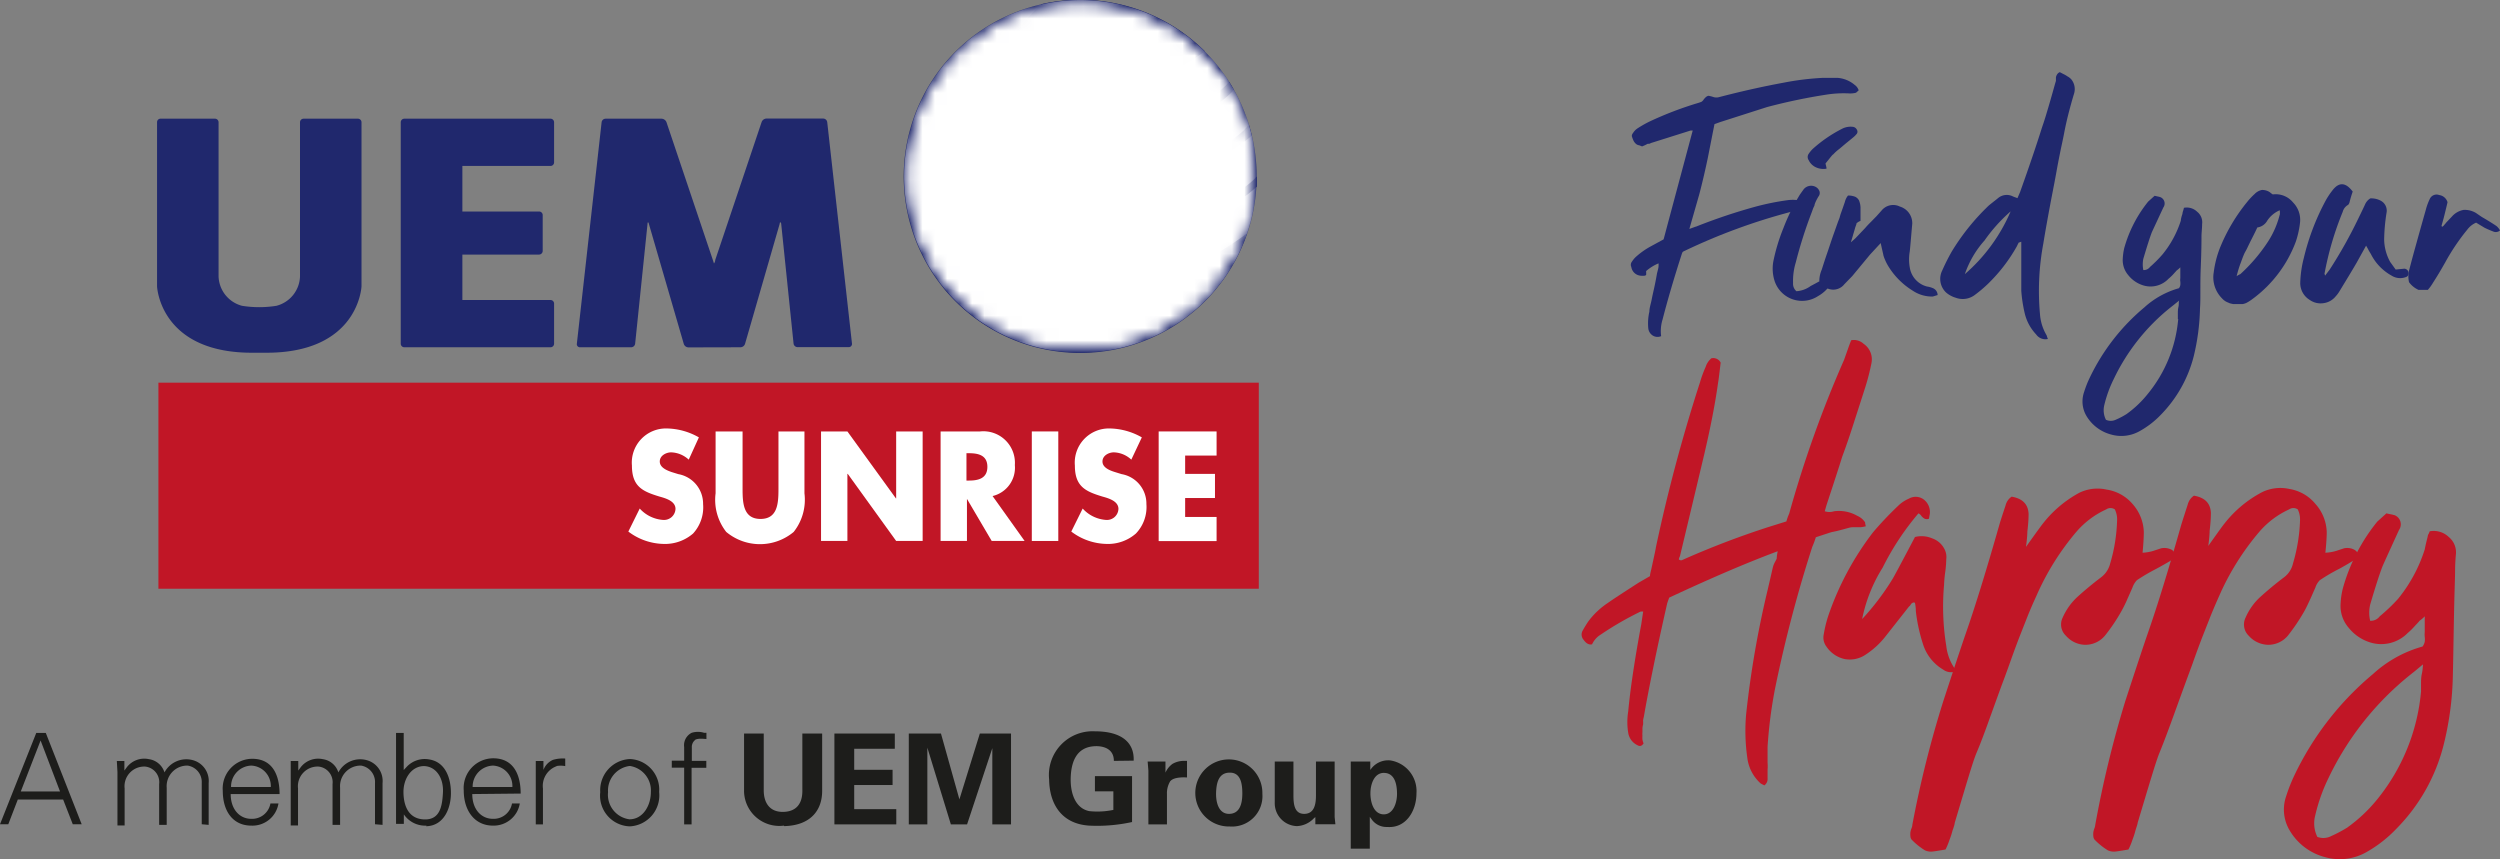 <svg id="Layer_1" data-name="Layer 1" xmlns="http://www.w3.org/2000/svg" xmlns:xlink="http://www.w3.org/1999/xlink" viewBox="0 0 202 69.42"><rect x="0" y="0" width="202" height="69.42" fill="#808080" stroke="none"/><defs><style>.cls-1{fill:url(#radial-gradient);}.cls-2{mask:url(#mask);}.cls-3{fill:url(#radial-gradient-2);}.cls-4{fill:url(#radial-gradient-3);}.cls-5{mask:url(#mask-2);}.cls-6{fill:url(#radial-gradient-4);}.cls-7{fill:#20286d;}.cls-8{fill:#c11626;}.cls-9{fill:#1d1d1b;}.cls-10{fill:#fff;}.cls-11{fill:url(#radial-gradient-5);}.cls-12{fill:none;}.cls-13{mask:url(#mask-3);}</style><radialGradient id="radial-gradient" cx="306.54" cy="2407.34" r="11.09" gradientTransform="matrix(0.68, -0.73, 0.55, 0.51, -1443.68, -967.91)" gradientUnits="userSpaceOnUse"><stop offset="0" stop-color="#fff"/><stop offset="0.17" stop-color="#c6c6c6"/><stop offset="0.4" stop-color="gray"/><stop offset="0.6" stop-color="#494949"/><stop offset="0.78" stop-color="#212121"/><stop offset="0.92" stop-color="#090909"/><stop offset="1"/></radialGradient><mask id="mask" x="76.26" y="27.59" width="28.01" height="27.99" maskUnits="userSpaceOnUse"><path class="cls-1" d="M80.75,51.85a14,14,0,1,1,19.75-.75A14,14,0,0,1,80.75,51.85Z"/></mask><radialGradient id="radial-gradient-2" cx="302.15" cy="-231" r="13.99" gradientTransform="translate(54.45 419.79) rotate(-47.19)" gradientUnits="userSpaceOnUse"><stop offset="0.75" stop-color="#0b0f07"/><stop offset="0.77" stop-color="#3c3f39"/><stop offset="0.81" stop-color="#81837f"/><stop offset="0.84" stop-color="#b7b8b6"/><stop offset="0.87" stop-color="#dedfde"/><stop offset="0.89" stop-color="#f6f6f6"/><stop offset="0.9" stop-color="#fff"/><stop offset="0.91" stop-color="#f6f6f6"/><stop offset="0.92" stop-color="#dedfde"/><stop offset="0.94" stop-color="#b7b8b6"/><stop offset="0.96" stop-color="#81837f"/><stop offset="0.98" stop-color="#3c3f39"/><stop offset="1" stop-color="#0b0f07"/></radialGradient><radialGradient id="radial-gradient-3" cx="528.59" cy="3115.45" r="11.09" gradientTransform="matrix(-0.45, 0.89, -0.67, -0.34, 2415.06, 632.3)" xlink:href="#radial-gradient"/><mask id="mask-2" x="76.31" y="27.54" width="28.01" height="28.01" maskUnits="userSpaceOnUse"><path class="cls-4" d="M96.64,29.05A14,14,0,1,1,77.86,35.2,14,14,0,0,1,96.64,29.05Z"/></mask><radialGradient id="radial-gradient-4" cx="524.77" cy="299.16" r="13.99" gradientTransform="translate(593.77 -290.94) rotate(116.87)" xlink:href="#radial-gradient-2"/><radialGradient id="radial-gradient-5" cx="90.01" cy="41.1" fx="99.074" r="14.22" gradientTransform="translate(0.37 0.54)" gradientUnits="userSpaceOnUse"><stop offset="0.27" stop-color="#fff"/><stop offset="0.41" stop-color="#fbfbfd"/><stop offset="0.55" stop-color="#efeff6"/><stop offset="0.66" stop-color="#e0dfee"/><stop offset="0.7" stop-color="#d9d9ea"/><stop offset="0.75" stop-color="#c7c7dd"/><stop offset="0.81" stop-color="#a9aac9"/><stop offset="0.88" stop-color="#7e82ac"/><stop offset="0.95" stop-color="#494f88"/><stop offset="1" stop-color="#20286d"/></radialGradient><mask id="mask-3" x="73.04" y="0" width="28.48" height="28.48" maskUnits="userSpaceOnUse"><g transform="translate(-3 -27.29)"><g class="cls-2"><path class="cls-3" d="M80.79,51.82a14,14,0,1,1,19.76-.75A14,14,0,0,1,80.79,51.82Z"/></g><g class="cls-5"><path class="cls-6" d="M96.61,29.1a14,14,0,1,1-18.79,6.14A14,14,0,0,1,96.61,29.1Z"/></g></g></mask></defs><path class="cls-7" d="M137.34,53.09a3.16,3.16,0,0,0-.12,1.36.72.72,0,0,1-.75-.1.79.79,0,0,1-.29-.54,4.22,4.22,0,0,1,.09-1.34c0-.31.12-.63.19-1s.16-.73.24-1.11.14-.71.19-1l.06-.23a2,2,0,0,0,.06-.3,2.46,2.46,0,0,0,0-.26,3.62,3.62,0,0,0-1,.62.49.49,0,0,0,0,.11.41.41,0,0,1,0,.11v.09l-.08.06a1.39,1.39,0,0,1-.42,0,.83.83,0,0,1-.7-.7.4.4,0,0,1,0-.35,2.32,2.32,0,0,1,.31-.41,6.24,6.24,0,0,1,1.2-.87l1.1-.6c.71-2.67,1.5-5.6,2.35-8.79h-.18l-3.17,1-.16.07-.13,0a3.51,3.51,0,0,1-.45.21l-.23-.09a.49.49,0,0,1-.29-.14.79.79,0,0,1-.17-.23,2.26,2.26,0,0,1-.12-.31q-.06-.14.09-.33a1.19,1.19,0,0,1,.37-.37,9.47,9.47,0,0,1,.91-.52,28.42,28.42,0,0,1,4-1.53l.23-.08a.55.55,0,0,0,.16-.15,1.24,1.24,0,0,1,.18-.21.48.48,0,0,1,.23-.13,2.22,2.22,0,0,1,.4.1.81.81,0,0,0,.49,0q2.69-.7,5.19-1.16a22,22,0,0,1,3.19-.39l1.15,0a2.42,2.42,0,0,1,1.41.58.82.82,0,0,1,.31.43l-.21.19a1.76,1.76,0,0,1-.52.06,9.08,9.08,0,0,0-1.9.1,46.09,46.09,0,0,0-4.77,1L142,37.15l-.47.17c-.35,1.76-.53,2.7-.56,2.83-.21,1-.43,1.93-.66,2.81l-.81,2.83c.33-.12.51-.19.54-.19A45.85,45.85,0,0,1,144.8,44a20.72,20.72,0,0,1,2.67-.54,3.33,3.33,0,0,1,1.26.09l.23.12a1,1,0,0,1-.56.5,5.38,5.38,0,0,1-.74.25,48.27,48.27,0,0,0-8.54,3.14.56.56,0,0,0-.17.1,2.18,2.18,0,0,0-.1.27Q137.92,50.83,137.34,53.09Z" transform="translate(-3 -27.29)"/><path class="cls-7" d="M150.47,49.76a1.12,1.12,0,0,1,.62-.17l0,.27a.56.56,0,0,1-.07.24,3,3,0,0,1-1.13,1.12,2.34,2.34,0,0,1-3.5-1.22,3.28,3.28,0,0,1-.1-1.61,15,15,0,0,1,.81-2.67A16.41,16.41,0,0,1,148.44,43l.3-.42a.78.78,0,0,1,1-.17.66.66,0,0,1,.28.35.45.45,0,0,1-.09.41q-.09.15-.18.33a2.4,2.4,0,0,0-.13.32c0,.09-.08.2-.13.34s-.09.25-.12.33a35.85,35.85,0,0,0-1.27,4,5.14,5.14,0,0,0-.22,1.67.79.79,0,0,0,.27.66,2.17,2.17,0,0,0,1.15-.42C149.82,50.13,150.2,49.91,150.47,49.76Zm2.26-12.22a.41.41,0,0,1,.3.22.3.3,0,0,1,0,.34,2,2,0,0,1-.3.3l-.6.49c-.25.21-.43.37-.55.46a3.69,3.69,0,0,0-.46.42c-.05,0-.26.29-.62.73.05.22.08.33.08.35l0,.07a1.43,1.43,0,0,1-.85-.11,1.19,1.19,0,0,1-.59-.58.45.45,0,0,1,0-.51,2.57,2.57,0,0,1,.32-.39,11,11,0,0,1,2.35-1.62A1.51,1.51,0,0,1,152.73,37.54Z" transform="translate(-3 -27.29)"/><path class="cls-7" d="M159.17,50.57a.61.61,0,0,1,.39.56l-.39.12a2.78,2.78,0,0,1-1.6-.46,6,6,0,0,1-2-2,4,4,0,0,1-.39-.86c0-.05-.09-.39-.22-1l-.86.93-.72.87-.72.87-.64.66a1.14,1.14,0,0,1-1.79,0A1.33,1.33,0,0,0,150,50a2.37,2.37,0,0,1,.2-.93c.13-.41.27-.85.44-1.34s.33-1,.52-1.53.35-1,.48-1.32a3.57,3.57,0,0,1,.12-.4l.16-.45c.06-.17.1-.3.14-.4a1.31,1.31,0,0,1,.26-.54,1.48,1.48,0,0,1,.58.1.69.69,0,0,1,.31.3,1.68,1.68,0,0,1,.12.56c0,.24,0,.55,0,.93l0,.15-.16.08-.16.11c0,.1-.08.24-.13.43s-.11.37-.16.55-.11.37-.17.57l.36-.32.42-.44c.16-.17.31-.32.44-.47s.27-.29.42-.44l.44-.45.41-.46a1.21,1.21,0,0,1,1.47-.31,1.4,1.4,0,0,1,1,1.39c-.09,1-.15,1.77-.2,2.23a3.73,3.73,0,0,0,0,1.3,1.88,1.88,0,0,0,1.39,1.54A1.84,1.84,0,0,1,159.17,50.57Z" transform="translate(-3 -27.29)"/><path class="cls-7" d="M170.36,33.7a1.25,1.25,0,0,1,.22,1.17c-.15.49-.29,1-.41,1.46s-.25,1-.38,1.68-.23,1.1-.29,1.4-.18.87-.33,1.71-.25,1.33-.28,1.49c-.35,1.8-.61,3.25-.79,4.36a20.86,20.86,0,0,0-.27,5.7,3.88,3.88,0,0,0,.54,1.72,2.33,2.33,0,0,0,.1.29.91.91,0,0,1-.95-.37,3.71,3.71,0,0,1-.93-1.74,11.31,11.31,0,0,1-.27-1.78c0-.31,0-1.48,0-3.5,0,0,0-.18,0-.47l-.16.06s-.07,0-.08.08a1.12,1.12,0,0,0-.1.2,13.23,13.23,0,0,1-2.4,3.11,10.86,10.86,0,0,1-1,.84,1.62,1.62,0,0,1-1.55.24,2.12,2.12,0,0,1-.78-.42,1.51,1.51,0,0,1-.32-1.78,16.37,16.37,0,0,1,.78-1.55,18.21,18.21,0,0,1,3-3.72l.73-.58a1.09,1.09,0,0,1,1.22-.13l.35.13q.24-.54.24-.57c1-2.79,1.55-4.52,1.76-5.19.17-.47.37-1.14.62-2s.4-1.43.49-1.71l0-.15c0-.06,0-.12,0-.16a1.21,1.21,0,0,1,.05-.14.56.56,0,0,1,.1-.15.5.5,0,0,1,.16-.11l.29.15a2.41,2.41,0,0,1,.33.19A1.14,1.14,0,0,1,170.36,33.7Zm-8.6,15.74a13.94,13.94,0,0,0,3.7-5.07,13.05,13.05,0,0,0-2.11,2.35A7.92,7.92,0,0,0,161.76,49.44Z" transform="translate(-3 -27.29)"/><path class="cls-7" d="M179.46,44.08a1.2,1.2,0,0,1,1.07.32,1.08,1.08,0,0,1,.4,1c0,.36-.05.7-.05,1s0,1.1-.06,2.53,0,2.52-.06,3.27a17.92,17.92,0,0,1-.51,3.89,10.42,10.42,0,0,1-2.67,4.73,7.15,7.15,0,0,1-1.67,1.29,3,3,0,0,1-2.33.29,3.29,3.29,0,0,1-2-1.51,2.3,2.3,0,0,1-.19-1.91,8.62,8.62,0,0,1,.46-1.17,16.9,16.9,0,0,1,4.41-5.68,6.93,6.93,0,0,1,2.79-1.55.47.47,0,0,0,.12-.27,1.23,1.23,0,0,0,0-.27.83.83,0,0,1,0-.27v-.88a2.15,2.15,0,0,1-.29.25l-.29.32a3.79,3.79,0,0,1-.38.36,2,2,0,0,1-2,.54,2.47,2.47,0,0,1-1.24-.83,1.86,1.86,0,0,1-.45-1.35,4.71,4.71,0,0,1,.12-.85,10.46,10.46,0,0,1,1.93-3.75l.52-.47.44.1a.55.55,0,0,1,.27.84l-.93,2c-.16.42-.39,1.14-.69,2.15a2.32,2.32,0,0,0,0,.91.62.62,0,0,0,.54-.25,10.49,10.49,0,0,0,1-1,8.24,8.24,0,0,0,1.49-2.74s0-.19.13-.54q0-.09.06-.27A1.52,1.52,0,0,0,179.46,44.08Zm-.49,9c0-.13,0-.27,0-.44s0-.35.05-.56,0-.38.06-.51l-.42.34-.34.27a16.46,16.46,0,0,0-4.55,5.78,9.74,9.74,0,0,0-.74,2.05,1.73,1.73,0,0,0,.13,1.2.94.94,0,0,0,.78,0,6.36,6.36,0,0,0,.88-.46,8.57,8.57,0,0,0,1.71-1.62A11,11,0,0,0,179,53.06Z" transform="translate(-3 -27.29)"/><path class="cls-7" d="M186.64,43a1.81,1.81,0,0,1,1.64.65,2,2,0,0,1,.56,1.65,7.38,7.38,0,0,1-.34,1.52A10.13,10.13,0,0,1,185,51.45a3.62,3.62,0,0,1-.41.27,1.09,1.09,0,0,1-.4.14l-.25,0-.27,0-.23,0-.26-.06-.21-.09a1,1,0,0,1-.23-.13,1.29,1.29,0,0,1-.21-.19,2.41,2.41,0,0,1-.66-2.1,8.21,8.21,0,0,1,.49-1.94,14.38,14.38,0,0,1,2.25-3.79,5.12,5.12,0,0,1,.56-.59,1.13,1.13,0,0,1,.58-.33,1.09,1.09,0,0,1,.65.18A2.12,2.12,0,0,0,186.64,43Zm.56,1.69a1.18,1.18,0,0,0,0-.41,2.31,2.31,0,0,0-1,.83,1.09,1.09,0,0,1-.81.56c-.08.18-.23.49-.46.94s-.38.8-.5,1-.24.54-.38.92a8.75,8.75,0,0,0-.33,1.08,1.27,1.27,0,0,1,.3-.17,13.74,13.74,0,0,0,2.25-2.65A7.18,7.18,0,0,0,187.2,44.64Z" transform="translate(-3 -27.29)"/><path class="cls-7" d="M197.26,49a.36.36,0,0,1,.35.31.32.32,0,0,1-.25.38,1.29,1.29,0,0,1-1.12-.13,4.07,4.07,0,0,1-1.67-1.74l-.11-.18a2.6,2.6,0,0,1-.13-.24l-.15-.26-.76,1.37c-.34.59-.81,1.36-1.4,2.33a2.58,2.58,0,0,1-.31.41,1.52,1.52,0,0,1-1,.54,1.53,1.53,0,0,1-1.09-.27,1.59,1.59,0,0,1-.76-1.39,9,9,0,0,1,.29-2,19,19,0,0,1,1.72-4.55,6,6,0,0,1,.61-.93q.78-1,1.62.12a9.19,9.19,0,0,0-.27.91c-.05.11-.1.18-.15.19a.92.92,0,0,0-.39.54,25.16,25.16,0,0,0-1.47,5l.05.15.37-.49a37.22,37.22,0,0,0,2.32-4.14c.28-.57.46-.95.54-1.13a1.08,1.08,0,0,1,.42-.48,1.62,1.62,0,0,1,.85.19.91.91,0,0,1,.47.93,14.84,14.84,0,0,0-.2,2.23,3.87,3.87,0,0,0,.49,1.79l.44.61Z" transform="translate(-3 -27.29)"/><path class="cls-7" d="M204.71,45.55a1.15,1.15,0,0,1,.29.36.51.51,0,0,1-.56.08c-.18-.07-.41-.16-.69-.3l-.68-.41a1.76,1.76,0,0,0-.71.56,17.46,17.46,0,0,0-1.77,2.62c-.34.61-.67,1.16-1,1.67a3.52,3.52,0,0,1-.42.58h-.76a1.94,1.94,0,0,1-.76-.62,2.1,2.1,0,0,1,0-.94c.09-.33.26-1,.54-2,.33-1.19.6-2.15.81-2.89a4.86,4.86,0,0,1,.32-.88.6.6,0,0,1,.77-.33.81.81,0,0,1,.67.58c-.05.23-.13.55-.24,1s-.2.73-.25.93c0,0,0,0,.08.05l.1-.09.09-.11a.25.25,0,0,0,.08-.1l.51-.54a1.64,1.64,0,0,1,.93-.52,1.76,1.76,0,0,1,1,.25l.47.32C204.17,45.19,204.53,45.43,204.71,45.55Z" transform="translate(-3 -27.29)"/><path class="cls-8" d="M146.56,72.41s0-.21.08-.58q-3.66,1.36-8.77,3.75c-.11.31-.17.48-.17.5-.89,3.92-1.51,7-1.88,9.14a1.92,1.92,0,0,0-.06.3,1.53,1.53,0,0,1,0,.32,1.41,1.41,0,0,0-.05.29c0,.13,0,.23,0,.32a1.28,1.28,0,0,0,0,.29,1.63,1.63,0,0,0,0,.31,1.58,1.58,0,0,0,.09.31c-.14.21-.3.26-.5.14a1.34,1.34,0,0,1-.74-1,5.37,5.37,0,0,1,0-1.73q.25-2.71,1.06-7.07s.05-.35.15-1h-.2a25.71,25.71,0,0,0-3.24,1.87,1.8,1.8,0,0,0-.69.78c-.25.06-.48-.07-.69-.37a.64.64,0,0,1-.09-.7,9.14,9.14,0,0,1,.49-.8,6.31,6.31,0,0,1,1.56-1.47c.44-.31,1.28-.86,2.51-1.65l.9-.52c0-.19.09-.45.15-.76l.19-.88q.09-.4.15-.75a132.93,132.93,0,0,1,3.55-13.27,9.27,9.27,0,0,1,.46-1.25,1.48,1.48,0,0,1,.46-.69.67.67,0,0,1,.75.35c-.12,1-.18,1.5-.2,1.56-.25,1.82-.66,3.89-1.21,6.2-.08.33-.71,3-1.88,7.88a.81.81,0,0,0-.09.26.33.33,0,0,0,.13.07h.1l.18-.08a70.12,70.12,0,0,1,6.81-2.6l1.47-.46a4.36,4.36,0,0,1,.23-.64A92.2,92.2,0,0,1,152,56.37l.4-1.13s.06-.17.18-.46a1.16,1.16,0,0,1,1,.29,1.52,1.52,0,0,1,.64,1.53,18.42,18.42,0,0,1-.49,1.93c-.23.73-.57,1.77-1,3.11s-.74,2.18-.88,2.55c-.17.56-.59,1.86-1.27,3.92l-.14.49a1.22,1.22,0,0,0,.75,0,3,3,0,0,1,1.9.38,1.37,1.37,0,0,1,.61.52s0,.12.06.31a2.1,2.1,0,0,1-.46.08h-.52a1.37,1.37,0,0,0-.44.06l-.4.11-.46.12-.4.09c-.08,0-.53.16-1.36.43a6.89,6.89,0,0,1-.29.78,107.91,107.91,0,0,0-3,11.42,36.66,36.66,0,0,0-.61,4.73c0,.1,0,.52,0,1.27a3.65,3.65,0,0,1,0,.59c0,.32,0,.56,0,.71a.63.63,0,0,1-.26.55l-.29-.15a3.33,3.33,0,0,1-1.09-2.1,15.36,15.36,0,0,1-.09-3.52,78.92,78.92,0,0,1,1.73-10l.19-.82c.07-.3.14-.62.23-1S146.5,72.6,146.56,72.41Z" transform="translate(-3 -27.29)"/><path class="cls-8" d="M160.88,81.22s.07.11.14.32a1.06,1.06,0,0,1-1-.14,3.65,3.65,0,0,1-1.59-1.91,13.61,13.61,0,0,1-.63-2.82c0-.09,0-.32-.07-.67a.19.19,0,0,0-.2,0l-.1.07s0,0-.07.11-.07.09-.09.09l-2,2.54a6.63,6.63,0,0,1-1.52,1.37,2.28,2.28,0,0,1-1.71.36,2.39,2.39,0,0,1-1.46-1,1.21,1.21,0,0,1-.22-1,10,10,0,0,1,.36-1.48,23.56,23.56,0,0,1,3.63-6.77,27.47,27.47,0,0,1,2-2.11,2.8,2.8,0,0,1,.89-.6,1.09,1.09,0,0,1,1.2.07,1.28,1.28,0,0,1,.49,1.16l-.07.39a.42.42,0,0,1-.35,0,.83.83,0,0,1-.27-.23.57.57,0,0,0-.23-.2,21.61,21.61,0,0,0-2.89,4.38,12.45,12.45,0,0,0-1.66,4.16,20.2,20.2,0,0,0,2.44-3.21q.14-.21,1.83-3.42a2.17,2.17,0,0,1,1.39.11,1.74,1.74,0,0,1,1,.88,1.35,1.35,0,0,1,.14.77,9.62,9.62,0,0,1-.09,1.11,9.78,9.78,0,0,0-.09,1,19.79,19.79,0,0,0,.18,4.94A4,4,0,0,0,160.88,81.22Z" transform="translate(-3 -27.29)"/><path class="cls-8" d="M177.63,71.59a1.29,1.29,0,0,1,.73.07.56.56,0,0,1,.37.39c0,.17-.09.34-.32.53,0,0-.44.27-1.18.67a15.83,15.83,0,0,0-1.57.92,1.69,1.69,0,0,0-.36.6l-.38.86a11,11,0,0,1-.53,1.08,14.72,14.72,0,0,1-1.31,1.94,2.06,2.06,0,0,1-1.62.74,2.11,2.11,0,0,1-1.53-.73,1.25,1.25,0,0,1-.27-1.46,5.07,5.07,0,0,1,1.13-1.62c.59-.54,1.26-1.1,2-1.66a2,2,0,0,0,.71-1.09,13.54,13.54,0,0,0,.56-3.46,1.84,1.84,0,0,0-.18-.92.62.62,0,0,0-.7,0,7,7,0,0,0-2.4,1.8,20.93,20.93,0,0,0-3.24,5.19c-.26.56-.53,1.18-.8,1.87s-.5,1.26-.69,1.76-.42,1.13-.7,1.92-.51,1.39-.67,1.82l-.87,2.4c-.45,1.27-.82,2.24-1.11,2.92s-.84,2.59-1.76,5.65q0,.14-.18.63a5.88,5.88,0,0,1-.24.74,5.62,5.62,0,0,1-.32.78c-.68.12-1.06.17-1.13.17a1.19,1.19,0,0,1-.53-.1,5.49,5.49,0,0,1-1.09-.88.54.54,0,0,1-.09-.27,1.5,1.5,0,0,1,0-.3,1.38,1.38,0,0,1,.09-.33.88.88,0,0,0,.07-.3A86.59,86.59,0,0,1,160,84c.87-2.66,1.48-4.5,1.84-5.54q1.13-3.24,2.68-8.67c.09-.33.27-.88.53-1.66a1.19,1.19,0,0,1,.49-.71c.87.15,1.33.6,1.37,1.38,0,.14,0,.62-.1,1.45,0,0,0,.43-.11,1.23.8-1.13,1.23-1.71,1.27-1.76A9.43,9.43,0,0,1,171,67.11a3.37,3.37,0,0,1,2.22-.26A3.42,3.42,0,0,1,175.3,68a3.56,3.56,0,0,1,.92,2.29c0,.07,0,.62-.1,1.66a3.62,3.62,0,0,0,.84-.14Z" transform="translate(-3 -27.29)"/><path class="cls-8" d="M192.41,71.59a1.24,1.24,0,0,1,.72.07c.23.1.35.23.37.39s-.08.34-.31.53c-.05,0-.44.27-1.18.67a14.7,14.7,0,0,0-1.57.92,1.55,1.55,0,0,0-.36.6l-.38.86c-.22.48-.39.84-.53,1.08a15.77,15.77,0,0,1-1.31,1.94,2.06,2.06,0,0,1-1.62.74,2.15,2.15,0,0,1-1.54-.73,1.26,1.26,0,0,1-.26-1.46,4.92,4.92,0,0,1,1.13-1.62c.59-.54,1.26-1.1,2-1.66a1.9,1.9,0,0,0,.7-1.09,13.65,13.65,0,0,0,.57-3.46,1.84,1.84,0,0,0-.18-.92.62.62,0,0,0-.7,0,7,7,0,0,0-2.4,1.8,21,21,0,0,0-3.25,5.19c-.25.56-.52,1.18-.79,1.87s-.5,1.26-.69,1.76-.42,1.13-.7,1.92l-.67,1.82-.87,2.4c-.46,1.27-.83,2.24-1.11,2.92s-.84,2.59-1.76,5.65c0,.09-.08.3-.18.63a5.88,5.88,0,0,1-.24.74,5.62,5.62,0,0,1-.32.78c-.68.12-1.06.17-1.13.17a1.19,1.19,0,0,1-.53-.1,5.49,5.49,0,0,1-1.09-.88.54.54,0,0,1-.09-.27,1.5,1.5,0,0,1,0-.3,1.38,1.38,0,0,1,.09-.33,1.22,1.22,0,0,0,.07-.3,86.59,86.59,0,0,1,2.43-10c.87-2.66,1.48-4.5,1.84-5.54q1.13-3.24,2.67-8.67c.1-.33.28-.88.53-1.66a1.24,1.24,0,0,1,.5-.71c.87.15,1.33.6,1.37,1.38,0,.14,0,.62-.1,1.45,0,0,0,.43-.11,1.23.8-1.13,1.22-1.71,1.27-1.76a9.43,9.43,0,0,1,3.07-2.58,3.37,3.37,0,0,1,2.22-.26A3.42,3.42,0,0,1,190.08,68a3.56,3.56,0,0,1,.92,2.29c0,.07,0,.62-.11,1.66a3.61,3.61,0,0,0,.85-.14Z" transform="translate(-3 -27.29)"/><path class="cls-8" d="M199.32,70.22a1.75,1.75,0,0,1,1.54.46,1.6,1.6,0,0,1,.58,1.37c-.05.52-.07,1-.07,1.45s-.05,1.59-.09,3.65-.06,3.62-.09,4.71a24.93,24.93,0,0,1-.74,5.6,14.73,14.73,0,0,1-3.84,6.81,10.3,10.3,0,0,1-2.4,1.87,4.35,4.35,0,0,1-3.37.4A4.67,4.67,0,0,1,188,94.38a3.28,3.28,0,0,1-.28-2.75,13.35,13.35,0,0,1,.67-1.7,24.22,24.22,0,0,1,6.35-8.18,9.83,9.83,0,0,1,4-2.22,1,1,0,0,0,.18-.39,1.72,1.72,0,0,0,0-.39,1.76,1.76,0,0,1,0-.39V77.09a3.1,3.1,0,0,1-.42.36c-.05.07-.19.22-.41.45a5.09,5.09,0,0,1-.54.53,3,3,0,0,1-3,.78,3.59,3.59,0,0,1-1.78-1.2,2.68,2.68,0,0,1-.65-1.94,6.29,6.29,0,0,1,.18-1.23,14.93,14.93,0,0,1,2.78-5.4l.74-.67.64.14a.79.79,0,0,1,.38,1.2c-.77,1.69-1.22,2.67-1.33,2.93-.24.61-.57,1.64-1,3.1a2.89,2.89,0,0,0,0,1.31.9.9,0,0,0,.77-.36,14.35,14.35,0,0,0,1.48-1.41,12.11,12.11,0,0,0,2.16-4s.05-.28.17-.77a3.91,3.91,0,0,0,.09-.39A1.56,1.56,0,0,0,199.32,70.22Zm-.7,12.94c0-.19,0-.4,0-.63s0-.51.07-.82.07-.55.09-.74l-.6.5-.49.39a23.87,23.87,0,0,0-6.56,8.32,14.09,14.09,0,0,0-1.06,3,2.49,2.49,0,0,0,.17,1.73,1.37,1.37,0,0,0,1.13-.07,11,11,0,0,0,1.27-.67,12.4,12.4,0,0,0,2.47-2.33A16.09,16.09,0,0,0,198.62,83.16Z" transform="translate(-3 -27.29)"/><path class="cls-9" d="M8.88,93.89l-.78-2H4.44l-.77,2H3l2.93-7.38H6.7l2.9,7.38Zm-2.6-6.77-1.6,4.12H7.85Z" transform="translate(-3 -27.29)"/><path class="cls-9" d="M19.3,93.89V90.56a1.34,1.34,0,0,0-1.14-1.41,1.66,1.66,0,0,0-1.69,1.79v3h-.61v-3.3a1.27,1.27,0,0,0-1.12-1.41,1.59,1.59,0,0,0-1.67,1.76v3h-.58V89.67l-.05-.89h.61l0,.77.17-.23a1.77,1.77,0,0,1,1.81-.69,1.54,1.54,0,0,1,1.26,1.07,2,2,0,0,1,2.25-1,1.74,1.74,0,0,1,1.32,1.86v3.38Z" transform="translate(-3 -27.29)"/><path class="cls-9" d="M21.64,91.45c0,1.25.74,2,1.65,2a1.5,1.5,0,0,0,1.56-1.24h.65A2.13,2.13,0,0,1,23.3,94C21.85,94,21,92.87,21,91.19a2.4,2.4,0,0,1,2.38-2.59c1.63,0,2.21,1.3,2.21,2.85Zm1.67-2.3a1.69,1.69,0,0,0-1.64,1.73h3.21a1.65,1.65,0,0,0-1.57-1.73" transform="translate(-3 -27.29)"/><path class="cls-9" d="M33.3,93.89V90.56a1.34,1.34,0,0,0-1.13-1.41,1.66,1.66,0,0,0-1.69,1.79v3h-.61v-3.3a1.27,1.27,0,0,0-1.12-1.41,1.59,1.59,0,0,0-1.67,1.76v3h-.59V89.67l0-.89h.61l0,.77.17-.23a1.78,1.78,0,0,1,1.81-.69,1.54,1.54,0,0,1,1.26,1.07,2,2,0,0,1,2.25-1,1.74,1.74,0,0,1,1.32,1.86v3.38Z" transform="translate(-3 -27.29)"/><path class="cls-9" d="M37.46,94a2.08,2.08,0,0,1-1.83-.91l0,.77H35L35,92.75V86.51h.62v3l.27-.29a2,2,0,0,1,1.83-.56c1.17.2,1.66,1.32,1.71,2.49.07,1.37-.53,2.87-2,2.9m-.17-4.86c-1,0-1.68,1-1.66,2.14s.45,2.15,1.72,2.17,1.41-1.15,1.47-2.15c.07-1.15-.52-2.13-1.53-2.16" transform="translate(-3 -27.29)"/><path class="cls-9" d="M41.16,91.45c0,1.25.74,2,1.66,2a1.5,1.5,0,0,0,1.55-1.24H45A2.14,2.14,0,0,1,42.83,94c-1.45,0-2.36-1.17-2.36-2.85a2.4,2.4,0,0,1,2.38-2.59c1.63,0,2.22,1.3,2.22,2.85Zm1.68-2.3a1.7,1.7,0,0,0-1.65,1.73H44.4a1.65,1.65,0,0,0-1.56-1.73" transform="translate(-3 -27.29)"/><path class="cls-9" d="M48,89.19A1.69,1.69,0,0,0,46.87,91V93.9h-.58V89.62l0-.84h.62l0,.72a1.44,1.44,0,0,1,.76-.81,2.8,2.8,0,0,1,1-.11v.61a2,2,0,0,0-.73,0" transform="translate(-3 -27.29)"/><path class="cls-9" d="M53.89,94.06A2.48,2.48,0,0,1,51.5,91.3a2.52,2.52,0,0,1,2.4-2.68,2.47,2.47,0,0,1,2.36,2.66,2.51,2.51,0,0,1-2.37,2.78m0-4.88a2,2,0,0,0-1.76,2.12,2,2,0,0,0,1.73,2.19c1.09,0,1.73-1.11,1.73-2.2a2,2,0,0,0-1.7-2.11" transform="translate(-3 -27.29)"/><path class="cls-9" d="M59.18,87.07a.72.72,0,0,0-.28.62v1.08h1.17v.56H58.88V93.9h-.6V89.32h-1v-.57h1v-1.1a1.12,1.12,0,0,1,.61-1.15,1.68,1.68,0,0,1,1,0l.19,0V87c-.19,0-.65-.08-.92.07" transform="translate(-3 -27.29)"/><path class="cls-9" d="M66.35,94a2.85,2.85,0,0,1-3.23-2.89V86.56h1.59v4.59c0,1,.48,1.77,1.59,1.74s1.53-.74,1.53-1.69V86.56h1.6V91.2c0,1.62-1,2.8-3.08,2.84" transform="translate(-3 -27.29)"/><polygon class="cls-9" points="67.42 66.61 67.42 59.27 72.3 59.27 72.3 60.5 69.02 60.5 69.02 62.2 72.12 62.2 72.12 63.43 69.02 63.43 69.02 65.38 72.42 65.38 72.42 66.61 67.42 66.61"/><polygon class="cls-9" points="80.18 66.61 80.18 60.45 78.14 66.61 76.83 66.61 74.93 60.41 74.93 66.61 73.43 66.61 73.43 59.27 76.03 59.27 77.52 64.59 79.17 59.27 81.69 59.27 81.69 66.61 80.18 66.61"/><path class="cls-9" d="M93,88.77c0-.89-.69-1.18-1.4-1.19-1.7,0-2.08,1.39-2.09,2.71,0,1.13.39,2.32,1.51,2.54a6.33,6.33,0,0,0,1.94-.1v-1.5H91.47V90h3v3.71A13.12,13.12,0,0,1,91,94c-2.29-.15-3.21-1.83-3.23-3.73a3.53,3.53,0,0,1,3.7-3.89c2.21,0,3.19.95,3.13,2.37Z" transform="translate(-3 -27.29)"/><path class="cls-9" d="M97.57,90.39a1.84,1.84,0,0,0-.28,1.06V93.9h-1.5V89.56l-.06-.74h1.44v.9a1.72,1.72,0,0,1,.57-.71,1.85,1.85,0,0,1,1-.24h.17v1.34s-1-.09-1.33.28" transform="translate(-3 -27.29)"/><path class="cls-9" d="M102.33,94.07A2.71,2.71,0,1,1,105,91.43a2.46,2.46,0,0,1-2.64,2.64m0-4.35c-.89,0-1.07.82-1.1,1.59s.19,1.76,1.07,1.74,1.05-.89,1.05-1.65-.12-1.68-1-1.68" transform="translate(-3 -27.29)"/><path class="cls-9" d="M109.28,93.89v-.58l-.12.1a2,2,0,0,1-1.37.63A1.85,1.85,0,0,1,106,92.12v-3.3h1.51v2.7c0,.69.05,1.54.88,1.53s.94-.82.94-1.5V88.82h1.51v4.49l.06.58Z" transform="translate(-3 -27.29)"/><path class="cls-9" d="M115.05,94.11a1.46,1.46,0,0,1-1.17-.55l-.2-.27v2.57h-1.54V89.74l0-.92h1.58v.68l.09-.12a1.73,1.73,0,0,1,1.52-.65,2.51,2.51,0,0,1,2.12,2.67c0,1.39-.83,2.82-2.35,2.71m-.29-4.37c-.76,0-1.08.89-1.08,1.65s.28,1.68,1.06,1.7,1.1-.93,1.09-1.7-.2-1.65-1.07-1.65" transform="translate(-3 -27.29)"/><rect class="cls-8" x="12.8" y="30.92" width="88.91" height="16.65"/><path class="cls-7" d="M31.92,36.88a.29.29,0,0,1,.29.29V50.42S32,55.9,24.3,55.79h-.71c-7.69.11-7.9-5.37-7.9-5.37V37.17a.28.28,0,0,1,.29-.29h4.39a.29.29,0,0,1,.29.29V49.6A2.54,2.54,0,0,0,22.56,52a8.82,8.82,0,0,0,2.77,0,2.54,2.54,0,0,0,1.91-2.35V37.17a.29.29,0,0,1,.29-.29Z" transform="translate(-3 -27.29)"/><path class="cls-7" d="M62.83,55.35a.4.4,0,0,0,.37-.28L66,45.37c0-.16.1-.15.12,0l1,9.68a.33.33,0,0,0,.32.29h4.14a.26.26,0,0,0,.26-.29l-2-17.89a.33.33,0,0,0-.32-.29H64.92a.43.43,0,0,0-.38.28L60.79,48.3c0,.15-.1.28-.1.28l-.09-.28L56.85,37.16a.45.45,0,0,0-.39-.28H51.93a.33.33,0,0,0-.32.29l-2,17.89a.25.25,0,0,0,.25.29H54a.33.33,0,0,0,.32-.29l1-9.68c0-.16.07-.17.11,0l2.82,9.7a.41.41,0,0,0,.37.28Z" transform="translate(-3 -27.29)"/><path class="cls-7" d="M35.68,36.88a.29.29,0,0,0-.3.29V55.06a.29.29,0,0,0,.3.29h11.8a.29.29,0,0,0,.29-.29V51.82a.29.29,0,0,0-.29-.29H40.36V47.86h6.2a.3.3,0,0,0,.29-.3V44.67a.29.29,0,0,0-.29-.29h-6.2V40.7h7.12a.29.29,0,0,0,.29-.29V37.17a.29.29,0,0,0-.29-.29Z" transform="translate(-3 -27.29)"/><path class="cls-10" d="M58.65,64.43a2.2,2.2,0,0,0-1.42-.59c-.39,0-.92.25-.92.74s.58.72.95.85l.55.17a2.43,2.43,0,0,1,2,2.42A3.13,3.13,0,0,1,59,70.4a3.46,3.46,0,0,1-2.34.84,4.85,4.85,0,0,1-2.89-1l.92-1.86a2.8,2.8,0,0,0,1.89.92.93.93,0,0,0,1-.89c0-.65-.84-.87-1.3-1-1.34-.41-2.22-.79-2.22-2.5a2.76,2.76,0,0,1,2.83-3,5.39,5.39,0,0,1,2.58.72Z" transform="translate(-3 -27.29)"/><path class="cls-10" d="M68,62.15v5a4.2,4.2,0,0,1-.87,3.12,4.25,4.25,0,0,1-5.45,0,4.2,4.2,0,0,1-.86-3.12v-5H63v4.66c0,1.15.07,2.41,1.45,2.41s1.45-1.26,1.45-2.41V62.15Z" transform="translate(-3 -27.29)"/><polygon class="cls-10" points="66.34 34.86 68.47 34.86 72.39 40.27 72.41 40.27 72.41 34.86 74.55 34.86 74.55 43.71 72.41 43.71 68.5 38.29 68.47 38.29 68.47 43.71 66.34 43.71 66.34 34.86"/><path class="cls-10" d="M85.79,71H83.13l-2-3.4h0V71H79V62.15h3.19A2.55,2.55,0,0,1,85,64.87a2.35,2.35,0,0,1-1.8,2.5Zm-4.7-4.88h.2c.7,0,1.49-.14,1.49-1.11s-.79-1.1-1.49-1.1h-.2Z" transform="translate(-3 -27.29)"/><rect class="cls-10" x="83.37" y="34.86" width="2.14" height="8.85"/><path class="cls-10" d="M94.41,64.43A2.16,2.16,0,0,0,93,63.84c-.4,0-.92.25-.92.74s.58.72,1,.85l.55.17a2.42,2.42,0,0,1,2,2.42,3.09,3.09,0,0,1-.85,2.38,3.42,3.42,0,0,1-2.33.84,4.85,4.85,0,0,1-2.89-1l.92-1.86a2.8,2.8,0,0,0,1.89.92.93.93,0,0,0,1-.89c0-.65-.84-.87-1.3-1-1.34-.41-2.22-.79-2.22-2.5a2.76,2.76,0,0,1,2.83-3,5.39,5.39,0,0,1,2.58.72Z" transform="translate(-3 -27.29)"/><polygon class="cls-10" points="95.76 36.81 95.76 38.29 98.17 38.29 98.17 40.24 95.76 40.24 95.76 41.77 98.3 41.77 98.3 43.72 93.62 43.72 93.62 34.86 98.3 34.86 98.3 36.81 95.76 36.81"/><path class="cls-11" d="M104.54,41.55A14.26,14.26,0,1,1,90.28,27.29,14.26,14.26,0,0,1,104.54,41.55Z" transform="translate(-3 -27.29)"/><path class="cls-7" d="M83.81,32c-1.23,2.63-.35,4,1.19,4.34s9.44-.71,15.36-4.9a14.26,14.26,0,0,0-10.08-4.17,13.94,13.94,0,0,0-3.12.35A15.22,15.22,0,0,0,83.81,32Z" transform="translate(-3 -27.29)"/><path class="cls-7" d="M103.9,37.34c.09.3.18.6.25.91C99.62,42.12,90.31,44,90,44s-.71.07-.78-.23.6-.38.6-.38c9.08-2.18,13.15-4.68,14.11-6.06Z" transform="translate(-3 -27.29)"/><path class="cls-7" d="M88.45,40.19s.07.27,1.16,0S100,37.64,102.7,34.55c-.12-.22-.25-.44-.39-.65-1.21,1.47-5.13,3.78-13.36,5.69C89,39.59,88.11,39.74,88.45,40.19Z" transform="translate(-3 -27.29)"/><path class="cls-7" d="M92.72,51c-6.38,1.14-10,.5-13.53-.52a14.26,14.26,0,0,0,24.57-4.33A27.49,27.49,0,0,1,92.72,51Z" transform="translate(-3 -27.29)"/><path class="cls-7" d="M90.43,47.25s-.89.11-.82.45.69.21,1,.17c1.67-.29,10.52-2.23,13.94-5.5,0-.27,0-.54,0-.82C103.21,43.07,98.75,45.53,90.43,47.25Z" transform="translate(-3 -27.29)"/><path class="cls-12" d="M104.54,41.55A14.26,14.26,0,1,1,90.28,27.29,14.26,14.26,0,0,1,104.54,41.55Z" transform="translate(-3 -27.29)"/><path class="cls-12" d="M104.54,41.55A14.26,14.26,0,1,1,90.28,27.29,14.26,14.26,0,0,1,104.54,41.55Z" transform="translate(-3 -27.29)"/><g class="cls-13"><path class="cls-10" d="M82.84,53.67A14.24,14.24,0,1,1,102.42,49,14.24,14.24,0,0,1,82.84,53.67Z" transform="translate(-3 -27.29)"/></g></svg>